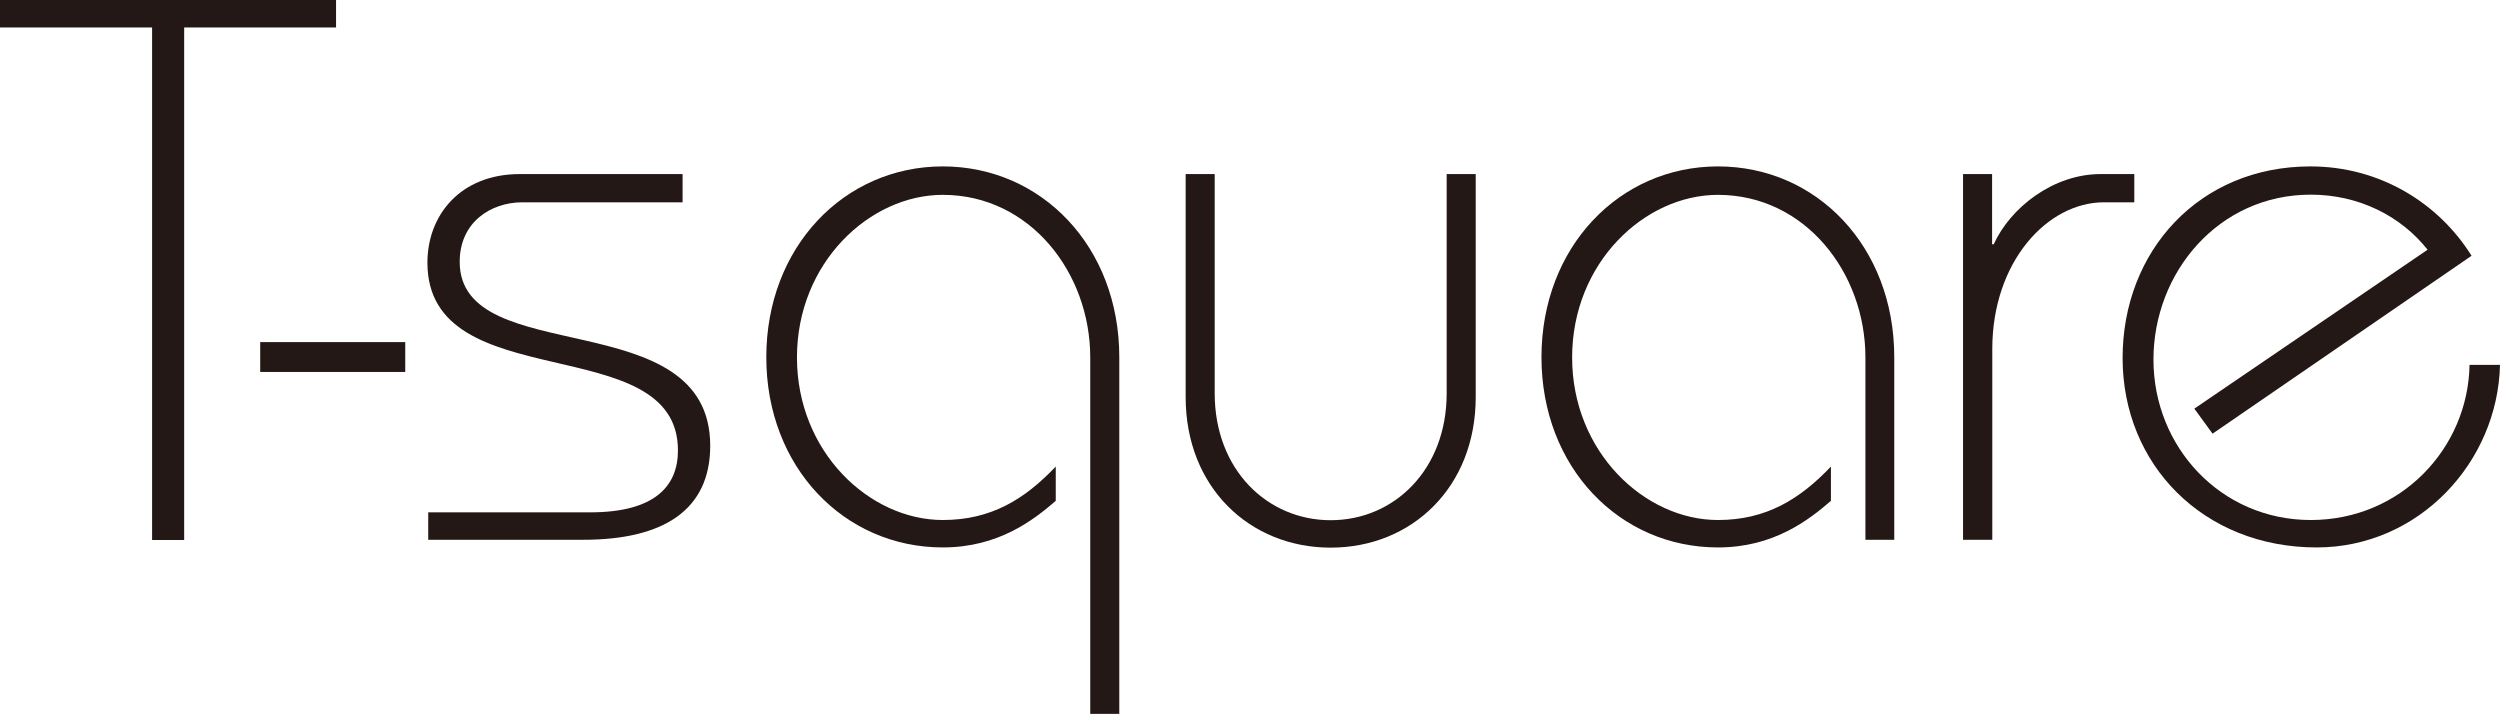<?xml version="1.0" encoding="UTF-8"?><svg id="_レイヤー_2" xmlns="http://www.w3.org/2000/svg" viewBox="0 0 123.94 35.4"><defs><style>.cls-1{fill:#231815;}</style></defs><g id="_レイヤー_1-2"><path class="cls-1" d="M9.13,26.77h-1.59V1.36H0V0h16.66v1.36h-7.53v25.4Z"/><path class="cls-1" d="M12.9,18.44v-1.48h7.19v1.48h-7.19Z"/><path class="cls-1" d="M21.23,25.4h8.03c3.14,0,4.35-1.25,4.35-3.07,0-6.06-12.42-2.54-12.42-9.31,0-2.35,1.63-4.39,4.58-4.39h8.07v1.4h-7.95c-1.55,0-3.1.98-3.1,2.95,0,5.38,12.42,1.97,12.42,9.12,0,3.18-2.31,4.66-6.29,4.66h-7.69v-1.36Z"/><path class="cls-1" d="M54.05,35.4v-17.68c0-4.2-2.99-8.06-7.31-8.06-3.63,0-7.23,3.37-7.23,8.06s3.6,8.06,7.23,8.06c2.39,0,4.05-1.02,5.6-2.65v1.7c-1.1.95-2.84,2.31-5.6,2.31-4.88,0-8.75-3.97-8.75-9.43s3.86-9.46,8.75-9.46,8.75,3.97,8.75,9.46v17.68h-1.44Z"/><path class="cls-1" d="M60.22,8.63v10.87c0,3.79,2.61,6.29,5.75,6.29s5.75-2.5,5.75-6.29v-10.87h1.44v11.06c0,4.47-3.18,7.46-7.19,7.46s-7.19-2.99-7.19-7.46v-11.06h1.44Z"/><path class="cls-1" d="M92.48,26.77v-9.05c0-4.2-2.99-8.06-7.31-8.06-3.64,0-7.23,3.37-7.23,8.06s3.6,8.06,7.23,8.06c2.38,0,4.05-1.02,5.6-2.65v1.7c-1.1.95-2.84,2.31-5.6,2.31-4.88,0-8.75-3.97-8.75-9.43s3.86-9.46,8.75-9.46,8.74,3.97,8.74,9.46v9.05h-1.44Z"/><path class="cls-1" d="M97.32,26.77V8.63h1.44v3.48h.08c.83-1.82,2.95-3.48,5.3-3.48h1.67v1.4h-1.51c-2.8,0-5.53,2.95-5.53,7.27v9.46h-1.44Z"/><path class="cls-1" d="M108.8,20.25l11.55-7.87c-1.32-1.67-3.41-2.73-5.79-2.73-4.58,0-7.8,3.86-7.8,8.18s3.33,7.95,7.8,7.95,7.8-3.56,7.87-7.69h1.51c-.11,4.81-4.01,9.05-9.09,9.05-5.6,0-9.62-4.09-9.62-9.39s3.79-9.5,9.31-9.5c3.45,0,6.36,1.82,7.99,4.43l-12.84,8.82-.91-1.25Z"/></g></svg>